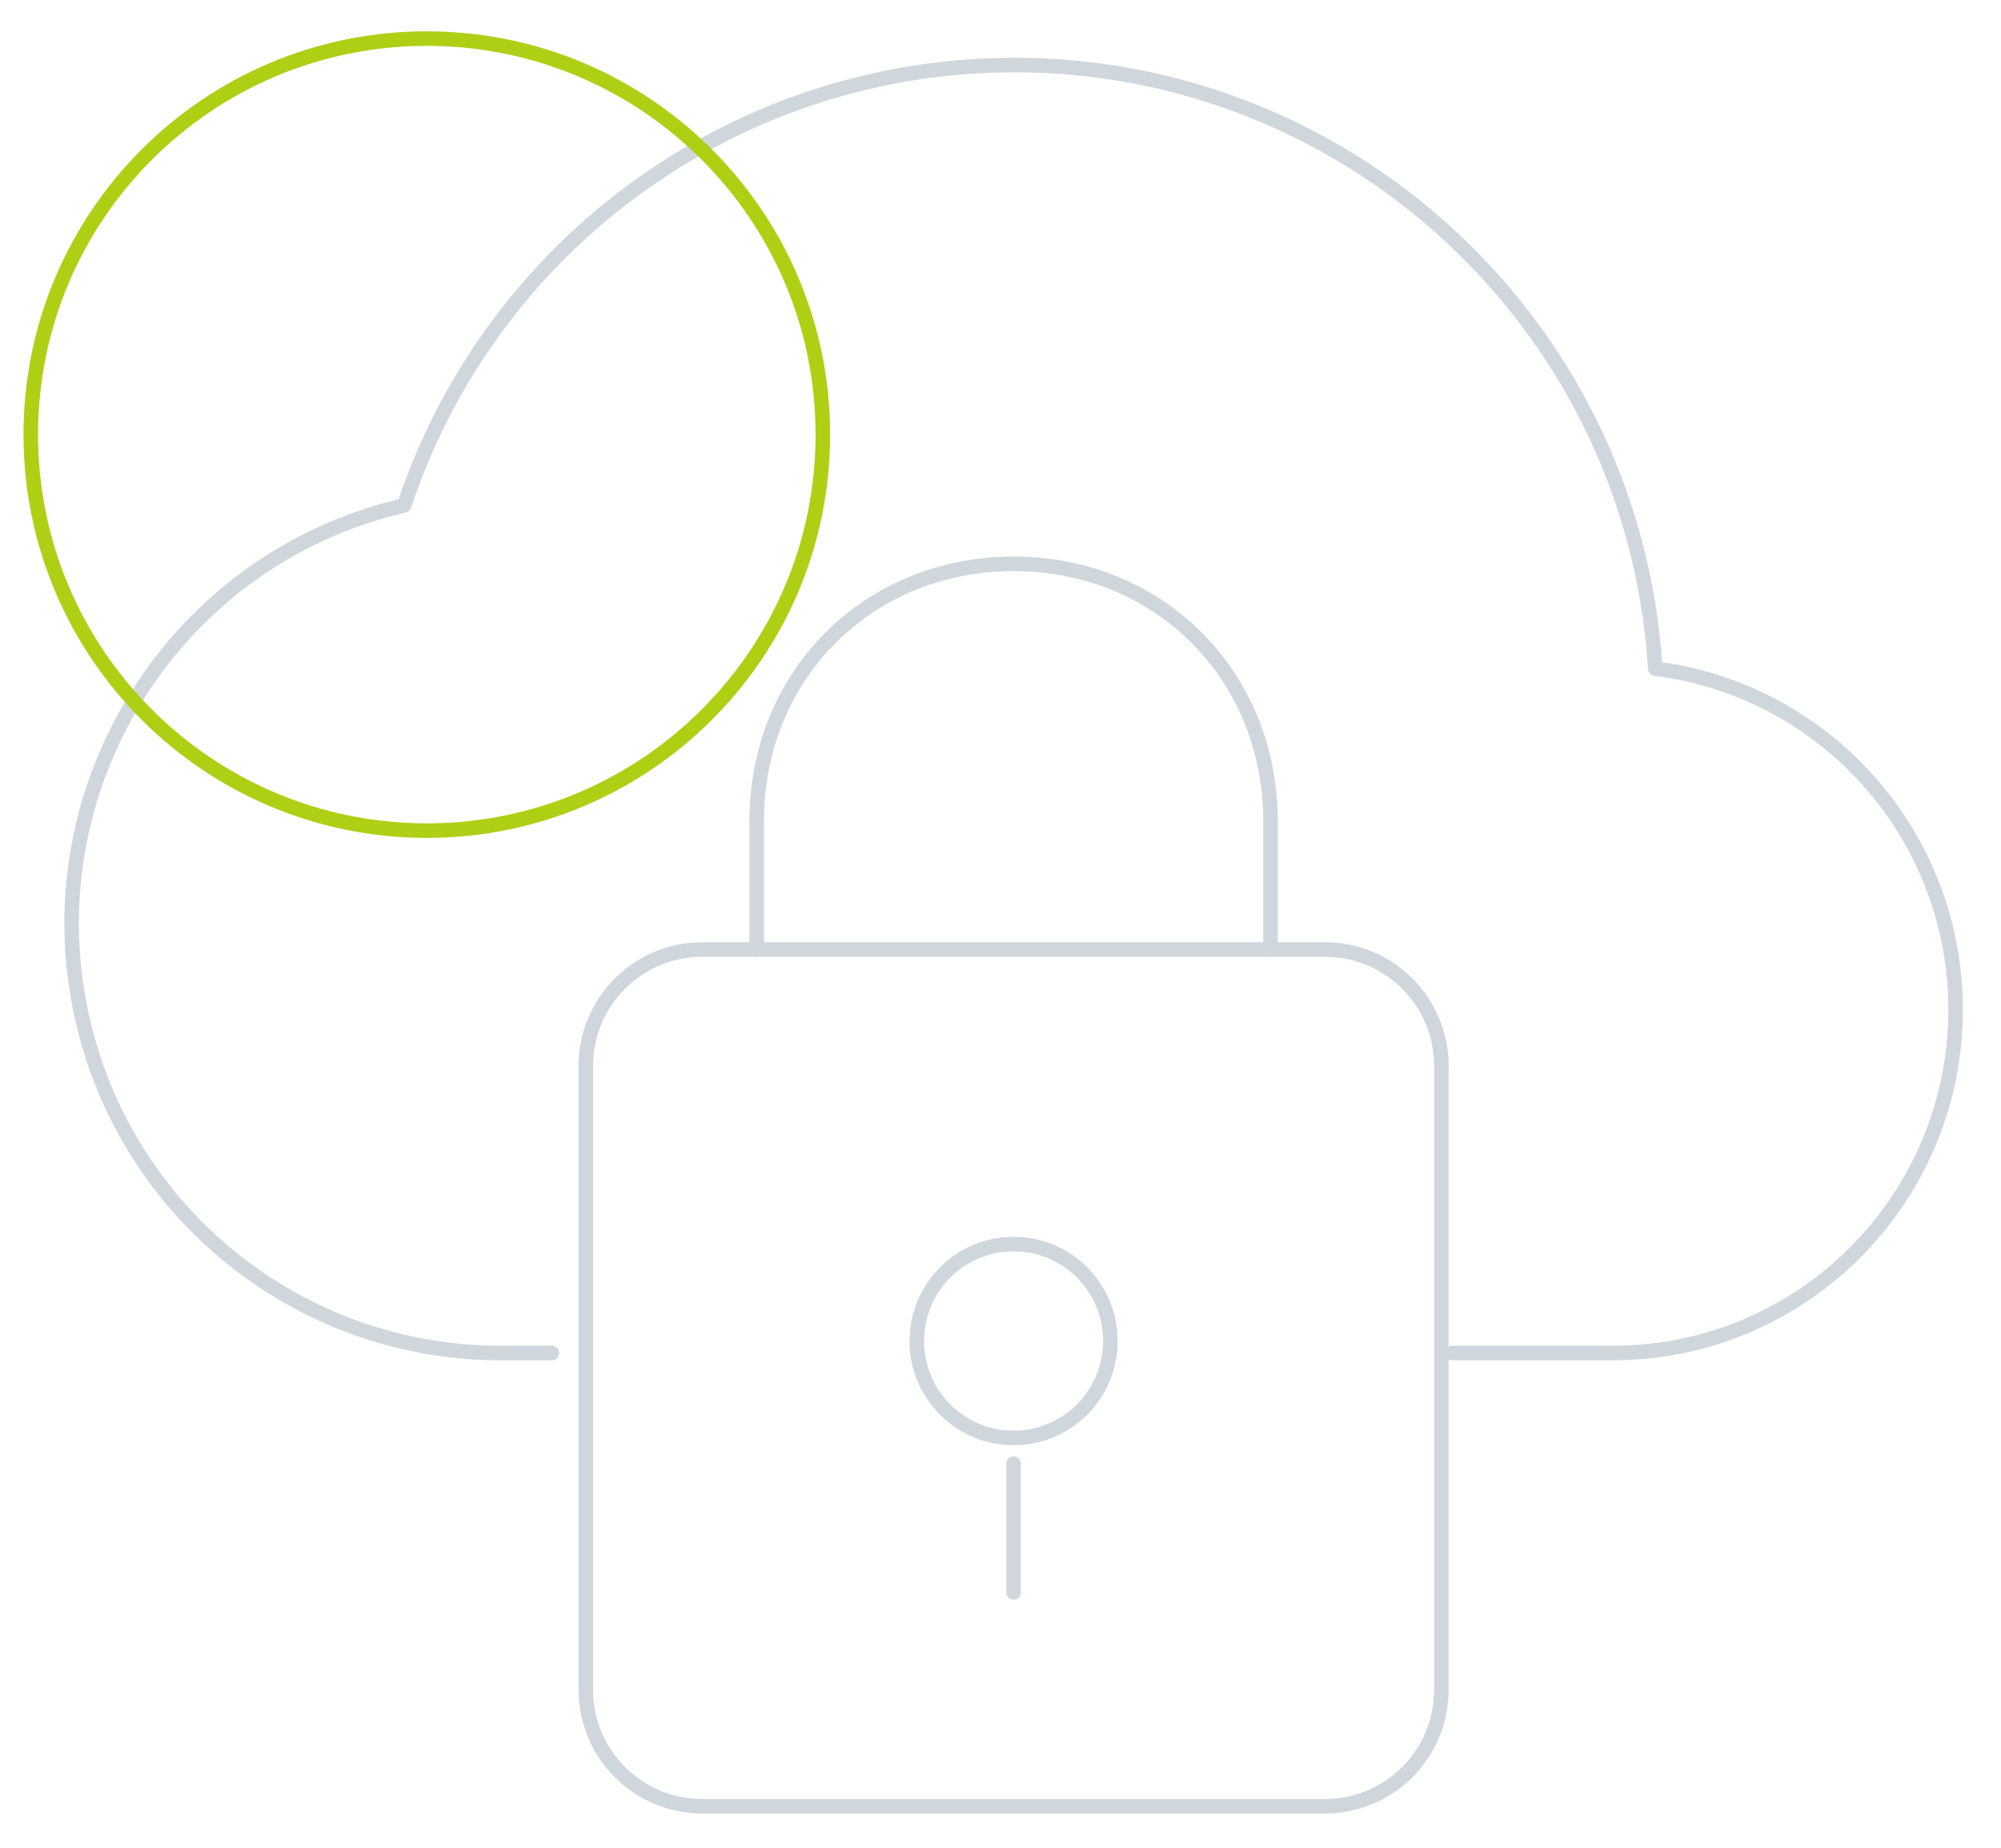 <svg width="275" height="254" viewBox="0 0 275 254" fill="none" xmlns="http://www.w3.org/2000/svg">
<path d="M199.625 185.959H221.856C247.897 185.845 268.877 164.607 268.763 138.53C268.65 114.787 250.967 94.858 227.485 91.898C224.472 43.159 182.568 6.092 133.898 9.11C97.965 11.331 66.921 35.244 55.549 69.464C23.823 76.809 4.037 108.467 11.371 140.238C17.512 166.942 41.278 185.902 68.626 185.959H75.847" stroke="#CFD7DD" stroke-width="2" stroke-linecap="round" stroke-linejoin="round"/>
<path d="M182.09 130.501H96.51C87.673 130.501 80.51 137.665 80.51 146.501V232.249C80.51 241.086 87.673 248.249 96.51 248.249H182.09C190.927 248.249 198.09 241.086 198.09 232.249V146.501C198.09 137.665 190.927 130.501 182.09 130.501Z" stroke="#CFD7DD" stroke-width="2" stroke-linecap="round" stroke-linejoin="round"/>
<path d="M139.3 201.162V218.869" stroke="#CFD7DD" stroke-width="2" stroke-linecap="round" stroke-linejoin="round"/>
<path d="M103.991 130.502V112.851C103.991 92.809 119.286 77.493 139.299 77.493C159.313 77.493 174.608 92.809 174.608 112.851V130.502" stroke="#CFD7DD" stroke-width="2" stroke-linecap="round" stroke-linejoin="round"/>
<path d="M139.3 197.631C146.648 197.631 152.604 191.666 152.604 184.308C152.604 176.949 146.648 170.984 139.3 170.984C131.952 170.984 125.995 176.949 125.995 184.308C125.995 191.666 131.952 197.631 139.3 197.631Z" stroke="#CFD7DD" stroke-width="2" stroke-linecap="round" stroke-linejoin="round"/>
<path d="M113.084 59.733C113.084 89.793 88.716 114.161 58.657 114.161C28.597 114.161 4.229 89.793 4.229 59.733C4.229 29.673 28.597 5.305 58.657 5.305C88.716 5.305 113.084 29.673 113.084 59.733Z" stroke="#ADD015" stroke-width="2"/>
</svg>
